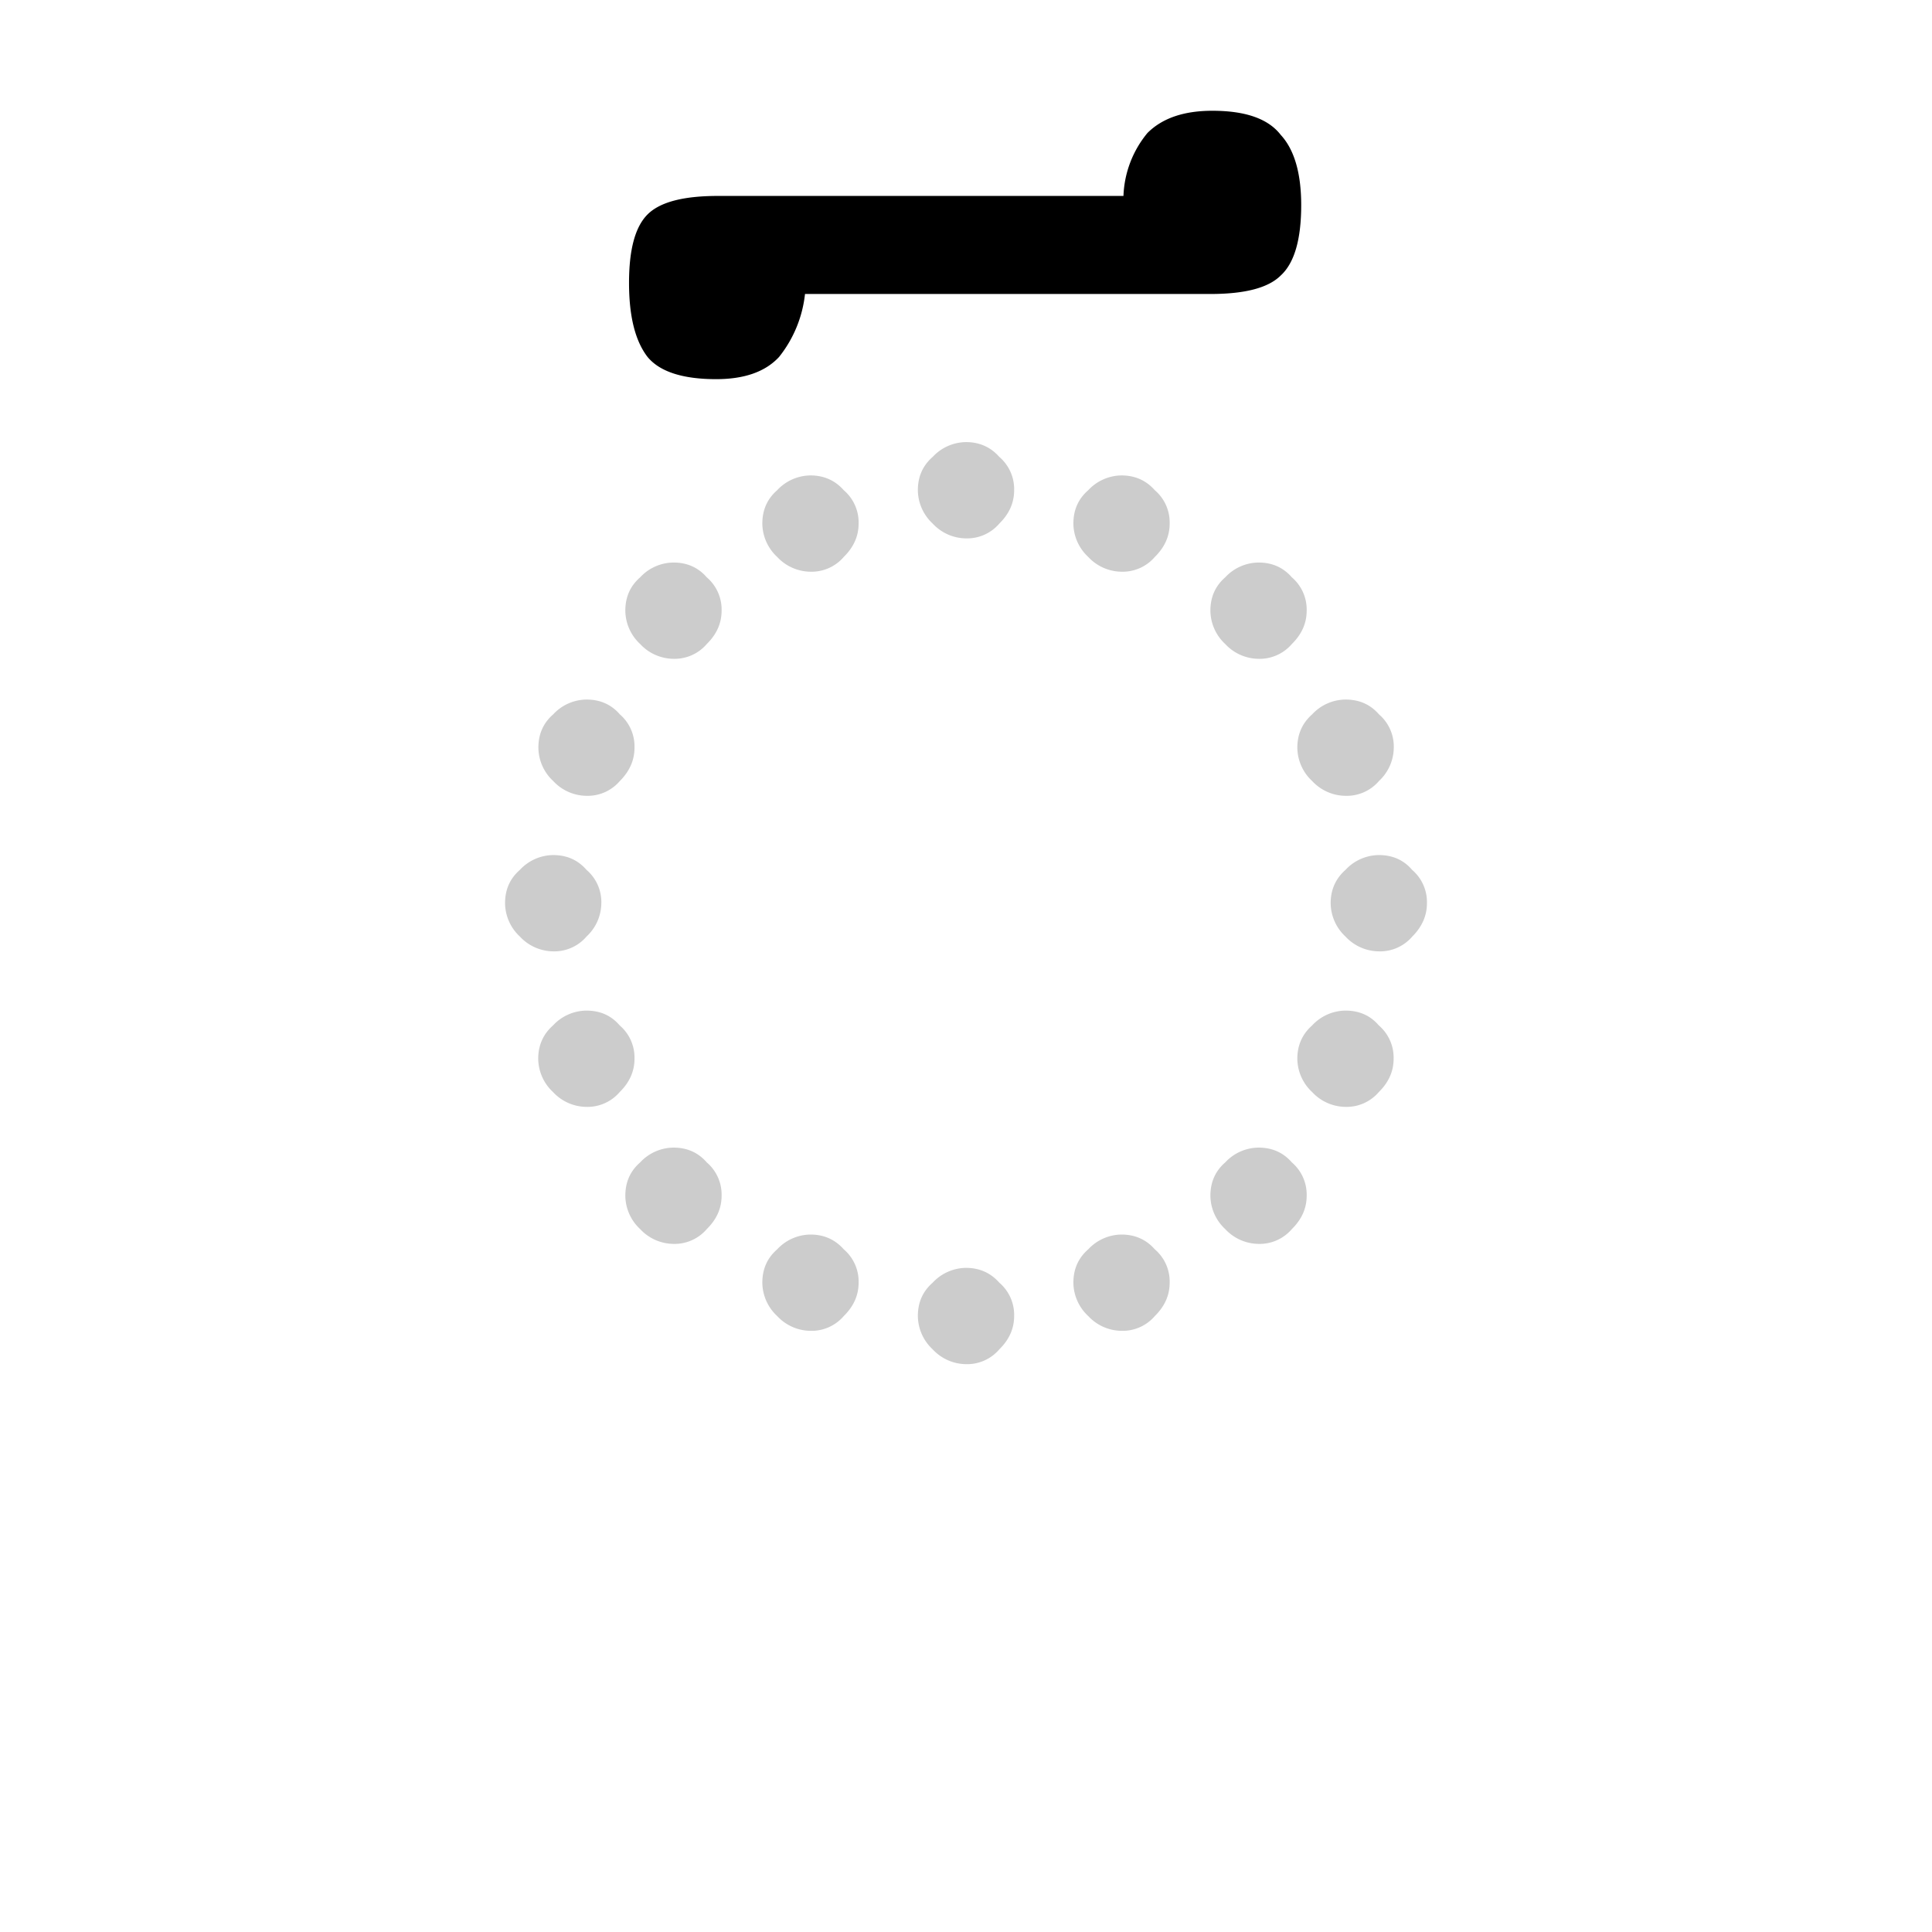 <svg width="16" height="16" viewBox="0 0 12 12" xmlns="http://www.w3.org/2000/svg"><path d="M6 3.344a.286.286 0 0 1-.207-.092.286.286 0 0 1-.092-.207c0-.084.03-.153.092-.207A.286.286 0 0 1 6 2.746c.084 0 .153.031.207.092a.263.263 0 0 1 .092.207c0 .077-.03.146-.092.207A.263.263 0 0 1 6 3.344zm-.966.207a.286.286 0 0 1-.207-.092.286.286 0 0 1-.092-.207c0-.084.03-.153.092-.207a.286.286 0 0 1 .207-.092c.084 0 .153.031.207.092a.263.263 0 0 1 .092.207c0 .077-.03.146-.092.207a.263.263 0 0 1-.207.092zm1.932 0a.286.286 0 0 1-.207-.092.286.286 0 0 1-.092-.207c0-.084.03-.153.092-.207a.286.286 0 0 1 .207-.092c.084 0 .153.031.207.092a.263.263 0 0 1 .092.207c0 .077-.03.146-.092.207a.263.263 0 0 1-.207.092zm.851.541A.286.286 0 0 1 7.61 4a.286.286 0 0 1-.092-.207c0-.084.03-.153.092-.207a.286.286 0 0 1 .207-.092c.084 0 .153.03.207.092a.263.263 0 0 1 .092.207c0 .077-.03.146-.092.207a.263.263 0 0 1-.207.092zm-3.634 0A.286.286 0 0 1 3.976 4a.286.286 0 0 1-.092-.207c0-.084.03-.153.092-.207a.286.286 0 0 1 .207-.092c.084 0 .153.03.207.092a.263.263 0 0 1 .092.207c0 .077-.03.146-.092.207a.263.263 0 0 1-.207.092zm-.54.851a.286.286 0 0 1-.207-.092.286.286 0 0 1-.092-.207c0-.084.03-.153.092-.207a.286.286 0 0 1 .207-.092c.084 0 .153.03.207.092a.263.263 0 0 1 .091.207c0 .077-.03.146-.091.207a.263.263 0 0 1-.208.092zm4.715 0a.286.286 0 0 1-.208-.092.286.286 0 0 1-.092-.207c0-.084.031-.153.092-.207a.286.286 0 0 1 .207-.092c.085 0 .154.03.208.092a.263.263 0 0 1 .092.207.286.286 0 0 1-.092.207.263.263 0 0 1-.207.092zm-4.923.966a.286.286 0 0 1-.206-.092.286.286 0 0 1-.092-.207c0-.084.03-.153.092-.207a.286.286 0 0 1 .207-.092c.084 0 .153.03.207.092a.263.263 0 0 1 .092.207.286.286 0 0 1-.092.207.263.263 0 0 1-.207.092zm5.13 0a.286.286 0 0 1-.208-.092.286.286 0 0 1-.092-.207c0-.084.031-.153.092-.207a.286.286 0 0 1 .207-.092c.085 0 .154.03.207.092a.263.263 0 0 1 .092.207c0 .077-.03.146-.091.207a.263.263 0 0 1-.208.092zm-4.923.966a.286.286 0 0 1-.207-.092.286.286 0 0 1-.092-.207c0-.084.031-.153.092-.207a.286.286 0 0 1 .207-.092c.085 0 .154.03.207.092a.263.263 0 0 1 .092.207c0 .077-.03.146-.092.207a.263.263 0 0 1-.207.092zm4.715 0a.286.286 0 0 1-.207-.092.286.286 0 0 1-.092-.207c0-.084.031-.153.092-.207a.286.286 0 0 1 .207-.092c.085 0 .154.03.207.092a.263.263 0 0 1 .092.207c0 .077-.03.146-.092.207a.263.263 0 0 1-.207.092zm-4.174.851a.286.286 0 0 1-.207-.092.286.286 0 0 1-.092-.207c0-.084.03-.153.092-.207a.286.286 0 0 1 .207-.092c.084 0 .153.03.207.092a.263.263 0 0 1 .092.207c0 .077-.03.146-.092.207a.263.263 0 0 1-.207.092zm3.634 0a.286.286 0 0 1-.207-.092.286.286 0 0 1-.092-.207c0-.084.03-.153.092-.207a.286.286 0 0 1 .207-.092c.084 0 .153.03.207.092a.263.263 0 0 1 .092.207c0 .077-.03.146-.092.207a.263.263 0 0 1-.207.092zm-2.783.54a.286.286 0 0 1-.207-.092.286.286 0 0 1-.092-.207c0-.084.03-.153.092-.207a.286.286 0 0 1 .207-.092c.084 0 .153.031.207.092a.263.263 0 0 1 .092.207c0 .077-.03.146-.092.207a.263.263 0 0 1-.207.092zm1.932 0a.286.286 0 0 1-.207-.092.286.286 0 0 1-.092-.207c0-.084.03-.153.092-.207a.286.286 0 0 1 .207-.092c.084 0 .153.031.207.092a.263.263 0 0 1 .092.207c0 .077-.03.146-.092.207a.263.263 0 0 1-.207.092zM6 8.473a.286.286 0 0 1-.207-.092.286.286 0 0 1-.092-.207c0-.084.03-.153.092-.207A.286.286 0 0 1 6 7.875c.084 0 .153.031.207.092a.263.263 0 0 1 .092.207c0 .077-.03.146-.092.207A.263.263 0 0 1 6 8.473z" style="font-style:normal;font-variant:normal;font-weight:400;font-stretch:normal;font-size:8px;line-height:0;font-family:'Noto Serif';-inkscape-font-specification:'Noto Serif';font-variant-ligatures:normal;font-variant-caps:normal;font-variant-numeric:normal;font-feature-settings:normal;text-align:start;writing-mode:lr-tb;text-anchor:start;fill:#000;fill-opacity:.2;stroke:none;stroke-width:.15;stroke-linecap:square;stroke-linejoin:bevel;stroke-miterlimit:4;stroke-dasharray:none;stroke-dashoffset:0;stroke-opacity:1;paint-order:markers stroke fill"/><path d="M4.448 2.355c-.207 0-.35-.046-.426-.138-.077-.1-.115-.253-.115-.46 0-.207.038-.348.115-.425.077-.077.222-.115.437-.115h2.519a.649.649 0 0 1 .149-.391c.092-.092.226-.138.403-.138.207 0 .348.05.425.15.084.091.127.237.127.436 0 .215-.043.36-.127.437-.077.077-.222.115-.437.115H5a.757.757 0 0 1-.161.391c-.085.092-.215.138-.391.138z" style="font-style:normal;font-variant:normal;font-weight:400;font-stretch:normal;font-size:8px;line-height:0;font-family:'Noto Serif';-inkscape-font-specification:'Noto Serif';font-variant-ligatures:normal;font-variant-caps:normal;font-variant-numeric:normal;font-feature-settings:normal;text-align:start;writing-mode:lr-tb;text-anchor:start;fill:#000;fill-opacity:1;stroke:none;stroke-width:.15;stroke-linecap:square;stroke-linejoin:bevel;stroke-miterlimit:4;stroke-dasharray:none;stroke-dashoffset:0;stroke-opacity:1;paint-order:markers stroke fill"/></svg>